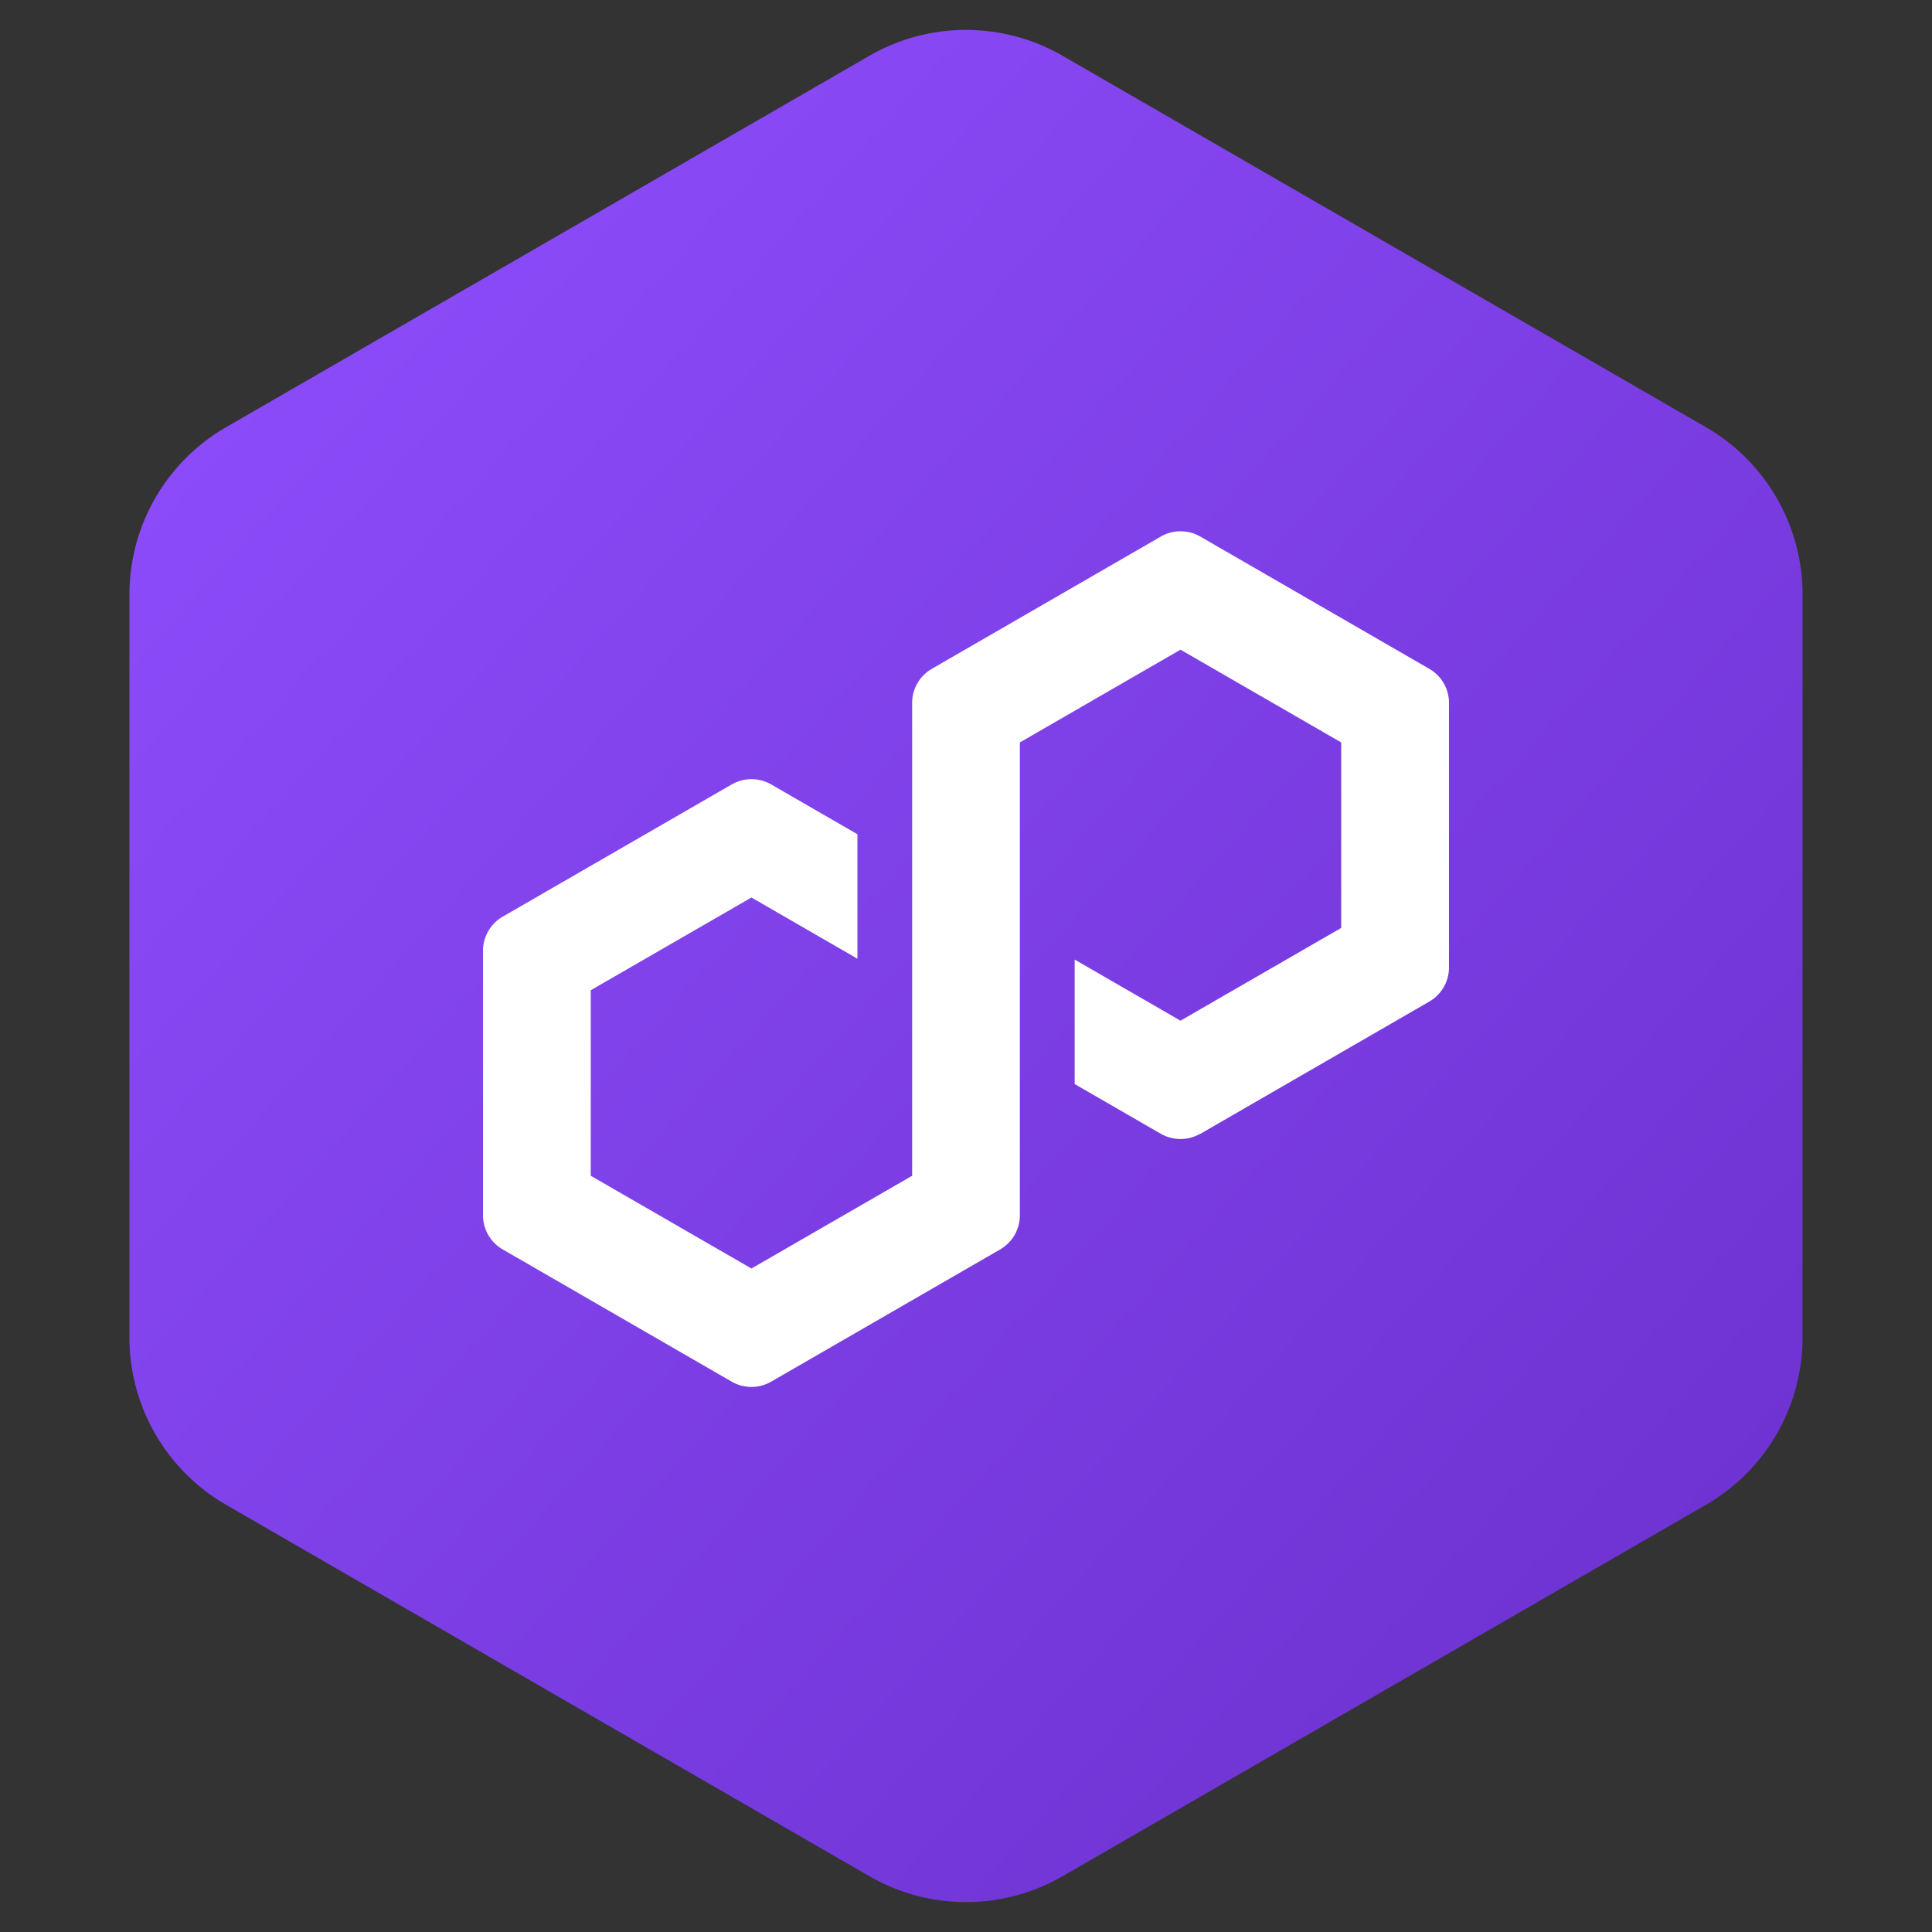<svg width="40" height="40" viewBox="0 0 40 40" fill="none" xmlns="http://www.w3.org/2000/svg"><rect x="0" y="0" width="40" height="40" fill="#333333" stroke="none"/><path d="M22 1.155l13.32 7.69a4 4 0 012 3.464v15.382a4 4 0 01-2 3.464L22 38.845a4 4 0 01-4 0l-13.32-7.69a4 4 0 01-2-3.464V12.309a4 4 0 012-3.464L18 1.155a4 4 0 014 0z" fill="url(#paint0_linear_4_100)"></path><path d="M24.85 23.476l4.743-2.74a.816.816 0 00.407-.705v-5.478c0-.29-.155-.56-.407-.705l-4.744-2.74a.817.817 0 00-.814 0l-4.744 2.74a.816.816 0 00-.406.705v9.79l-3.327 1.92-3.327-1.92v-3.841l3.327-1.92 2.194 1.267v-2.577l-1.787-1.032a.82.82 0 00-.814 0l-4.744 2.739a.816.816 0 00-.407.705v5.478c0 .29.155.56.407.705l4.744 2.74a.82.82 0 00.813 0l4.745-2.74a.816.816 0 00.406-.705v-9.791l.06-.034 3.266-1.886 3.327 1.92v3.841l-3.327 1.92-2.191-1.265v2.577l1.784 1.03a.82.82 0 00.814 0l.001.002z" fill="#fff"></path><defs><linearGradient id="paint0_linear_4_100" x1="2.679" y1=".619" x2="41.198" y2="35.042" gradientUnits="userSpaceOnUse"><stop stop-color="#904FFF"></stop><stop offset="1" stop-color="#6A2FCC"></stop></linearGradient></defs></svg>